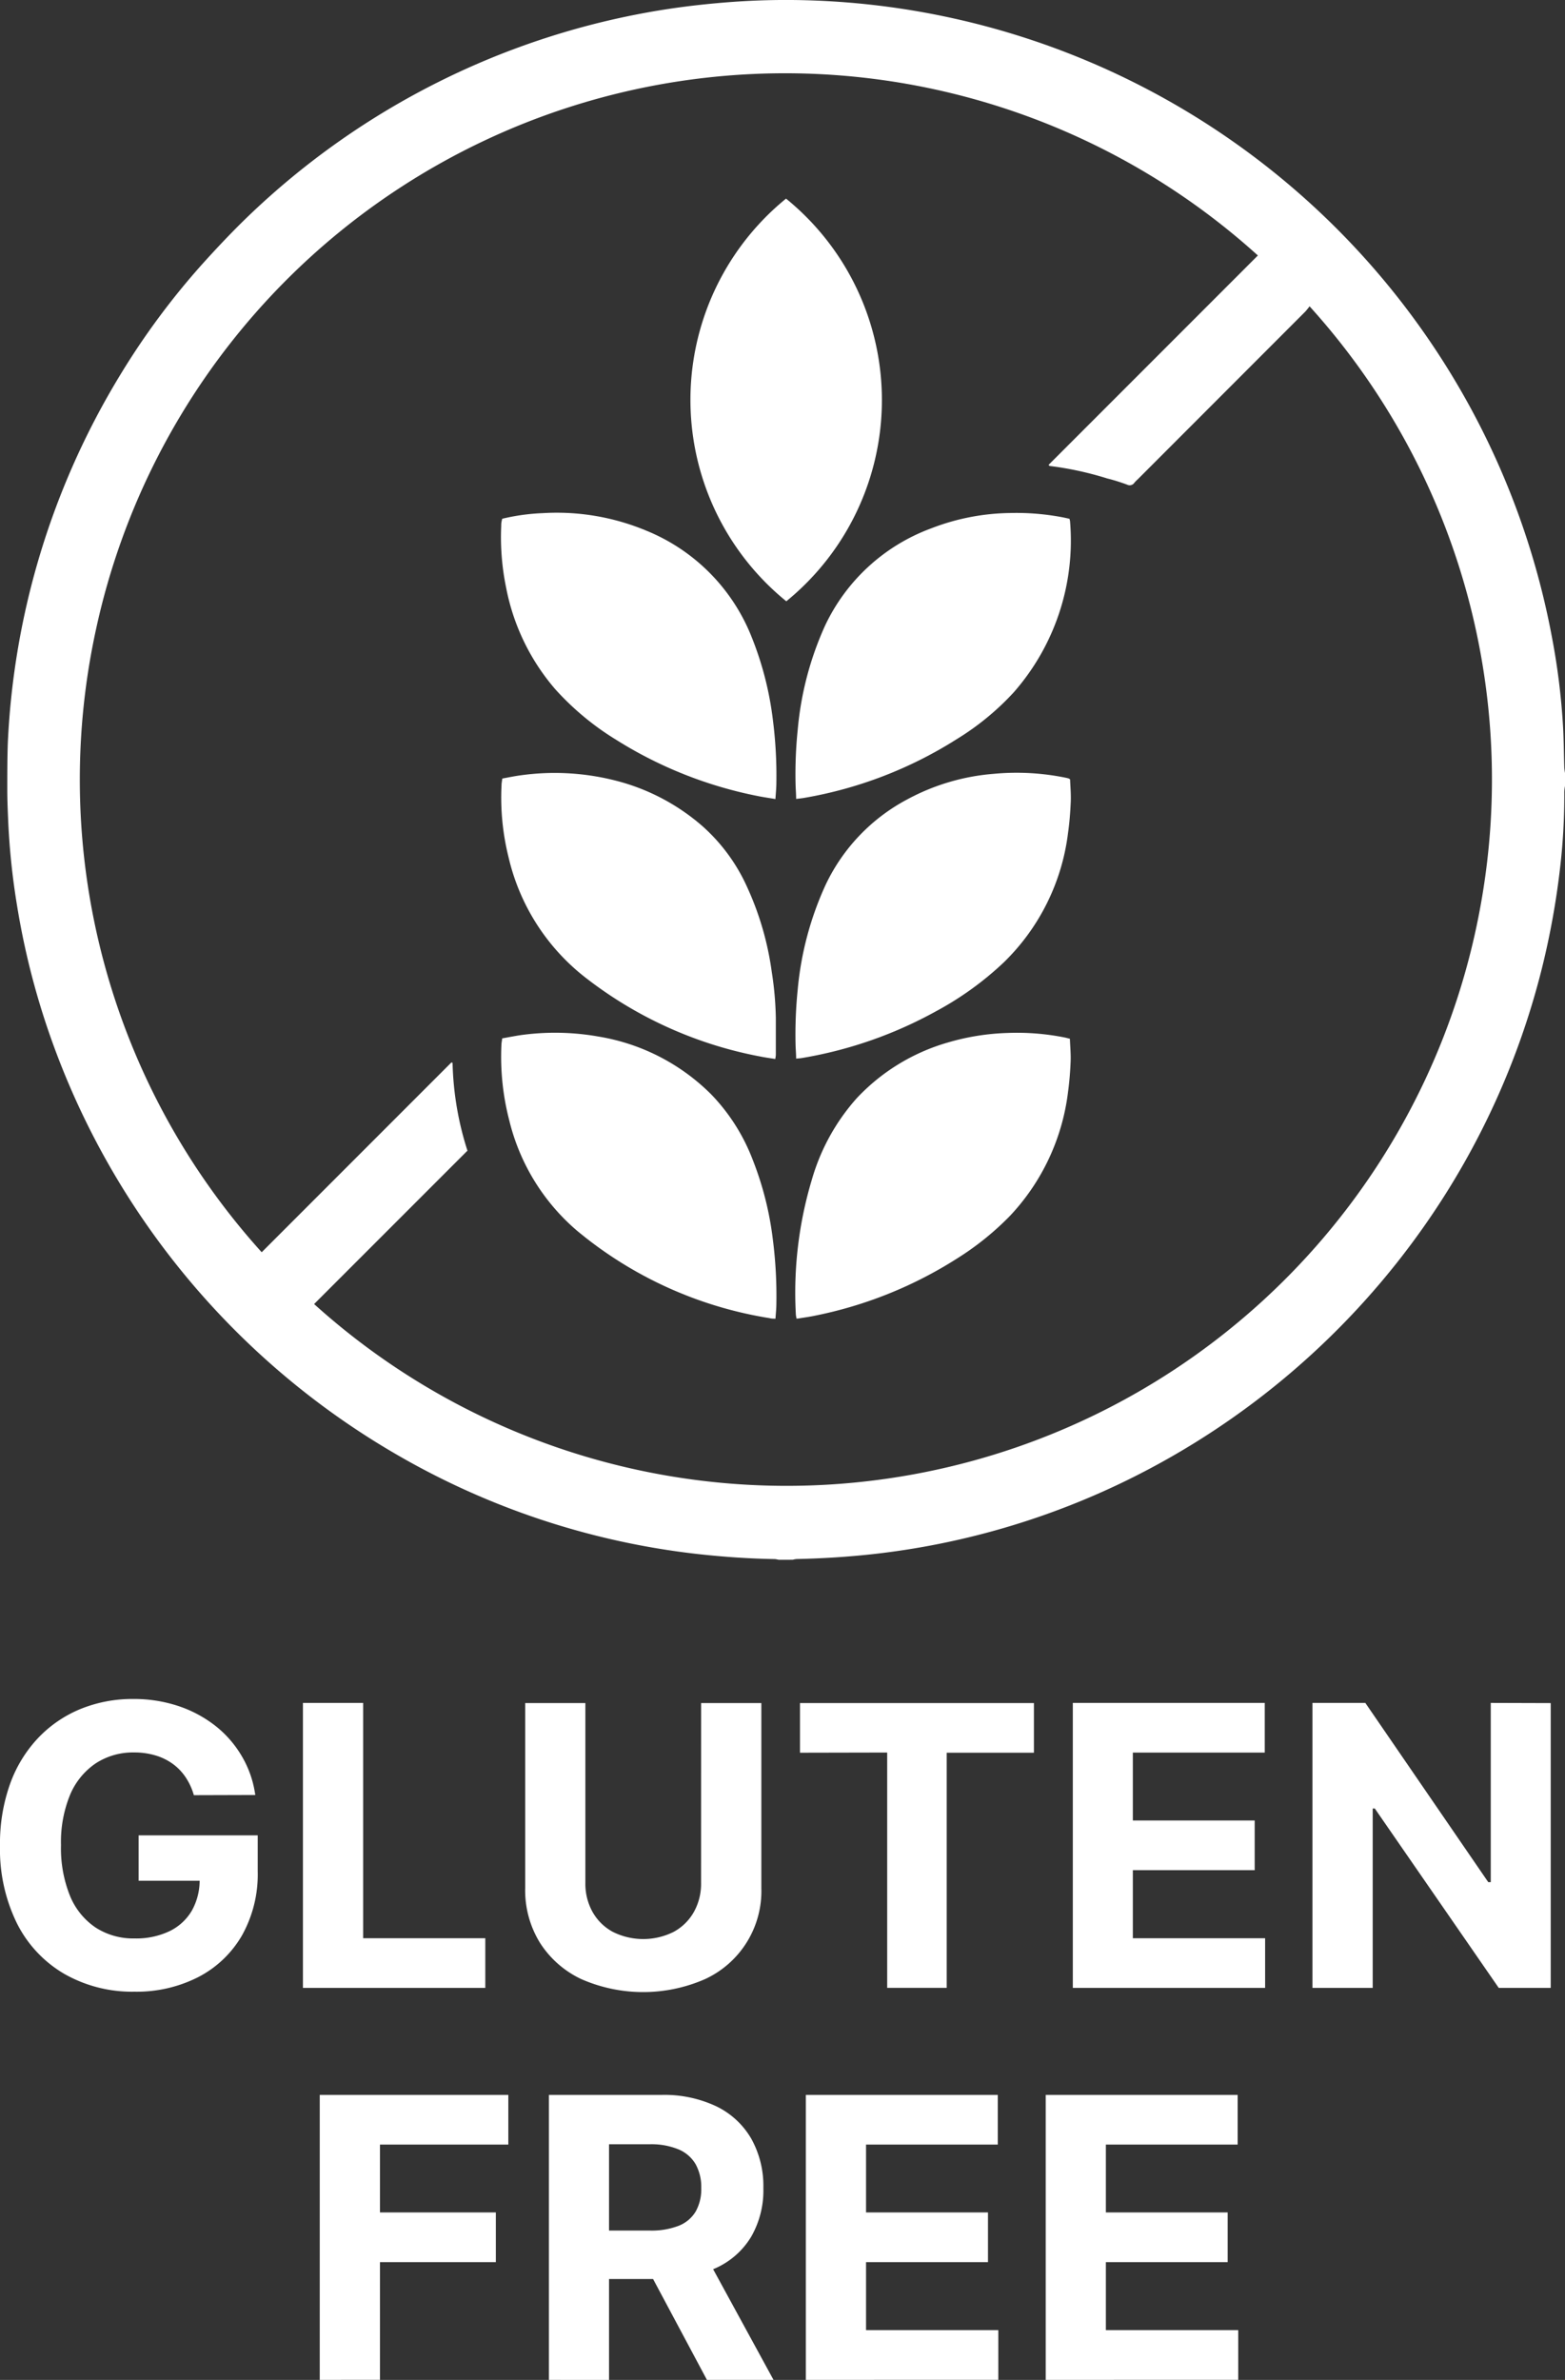 <svg xmlns="http://www.w3.org/2000/svg" xmlns:xlink="http://www.w3.org/1999/xlink" width="34.996" height="53.192" viewBox="0 0 34.996 53.192">
  <rect x="0" y="0" width="34.996" height="53.192" fill="#333333" stroke="none"/>
  <defs>
    <clipPath id="clip-path">
      <rect id="Rectangle_249" data-name="Rectangle 249" width="34.996" height="53.192" fill="none"/>
    </clipPath>
  </defs>
  <g id="Group_453" data-name="Group 453" transform="translate(-658 -638.284)">
    <g id="Group_452" data-name="Group 452" transform="translate(658 638.284)">
      <g id="Group_451" data-name="Group 451" clip-path="url(#clip-path)">
        <path id="Path_7172" data-name="Path 7172" d="M17.794,34.863a.5.5,0,0,0-.084-.016c-.575-.009-1.148-.049-1.719-.112a17.26,17.26,0,0,1-6.807-2.264,17.492,17.492,0,0,1-7.817-9.724,17.07,17.07,0,0,1-.6-2.488,15.969,15.969,0,0,1-.2-1.89c-.01-.238-.021-.477-.021-.715,0-.35,0-.7.012-1.05A17.312,17.312,0,0,1,3.05,8.416,16.731,16.731,0,0,1,5,5.8c.307-.336.621-.667.949-.981A17.33,17.33,0,0,1,15.17.226C15.7.141,16.234.082,16.77.043A16.681,16.681,0,0,1,18.548.011a17.447,17.447,0,0,1,16.533,14.2,15.383,15.383,0,0,1,.256,2.063c.015.294.017.589.026.884a1.174,1.174,0,0,0,.016.119v.291a.98.98,0,0,0-.016.13,14.064,14.064,0,0,1-.1,1.753,17.686,17.686,0,0,1-.394,2.167,17.337,17.337,0,0,1-2.589,5.716,17.544,17.544,0,0,1-6.672,5.74,17.253,17.253,0,0,1-5.683,1.66c-.575.064-1.151.1-1.73.112a.515.515,0,0,0-.085.016ZM7.407,29.147a15.769,15.769,0,0,0,26.1-8.994,15.751,15.751,0,0,0-3.84-13.306,1.484,1.484,0,0,1-.094.117L25.829,10.71a.873.873,0,0,0-.079.08.126.126,0,0,1-.165.042c-.143-.052-.29-.1-.438-.136a7.289,7.289,0,0,0-1.288-.28c-.008,0-.015-.012-.029-.024l4.681-4.681A15.764,15.764,0,0,0,2.53,14.067,15.751,15.751,0,0,0,6.235,27.989l4.242-4.242.026.008a6.9,6.9,0,0,0,.333,1.964L7.407,29.147" transform="translate(-0.383 -0.001)" fill="#fff"/>
        <path id="Path_7173" data-name="Path 7173" d="M54.6,24.091a5.8,5.8,0,0,1-.006-9,5.8,5.8,0,0,1,.006,9" transform="translate(-37.017 -10.652)" fill="#fff"/>
        <path id="Path_7174" data-name="Path 7174" d="M60.464,84.818a.589.589,0,0,1-.015-.083,8.769,8.769,0,0,1,.357-3.017,4.67,4.67,0,0,1,1-1.817,4.49,4.49,0,0,1,2.036-1.248,5.274,5.274,0,0,1,1.344-.215,5.437,5.437,0,0,1,1.268.1c.036.007.072.017.123.03.006.17.023.34.016.51-.009.227-.027.454-.058.679a4.9,4.9,0,0,1-1.3,2.771,6.36,6.36,0,0,1-1.174.946,9.311,9.311,0,0,1-3.2,1.286c-.12.025-.243.041-.364.061a.166.166,0,0,1-.042,0" transform="translate(-42.652 -55.351)" fill="#fff"/>
        <path id="Path_7175" data-name="Path 7175" d="M60.456,65.082c0-.117-.011-.217-.013-.317a9.967,9.967,0,0,1,.048-1.229,7.163,7.163,0,0,1,.621-2.334,4.187,4.187,0,0,1,1.83-1.917,4.869,4.869,0,0,1,1.938-.571,5.467,5.467,0,0,1,1.625.092l.043.011a.3.3,0,0,1,.034.021c.006.16.022.331.015.5-.01.23-.027.461-.06.69a4.862,4.862,0,0,1-1.437,2.9,7.086,7.086,0,0,1-1.512,1.091,9.407,9.407,0,0,1-3.006,1.048c-.036.006-.072.007-.126.013" transform="translate(-42.653 -41.419)" fill="#fff"/>
        <path id="Path_7176" data-name="Path 7176" d="M38.1,39.077a4.642,4.642,0,0,1,.9-.124,5.19,5.19,0,0,1,2.308.388,4.257,4.257,0,0,1,2.368,2.391,7.291,7.291,0,0,1,.469,1.826,9.827,9.827,0,0,1,.08,1.417c0,.119-.013.237-.021.368-.144-.024-.28-.043-.414-.071a9.343,9.343,0,0,1-3.152-1.256,6.144,6.144,0,0,1-1.356-1.126,4.88,4.88,0,0,1-1.1-2.271,5.562,5.562,0,0,1-.11-1.379c0-.03,0-.06.006-.089a.7.7,0,0,1,.017-.073" transform="translate(-26.864 -27.484)" fill="#fff"/>
        <path id="Path_7177" data-name="Path 7177" d="M38.1,78.556c.164-.028.324-.062.486-.082a5.569,5.569,0,0,1,1.671.042A4.626,4.626,0,0,1,42.767,79.8a4.312,4.312,0,0,1,.933,1.462,7.172,7.172,0,0,1,.451,1.772,9.914,9.914,0,0,1,.081,1.45c0,.107-.012.215-.02.337-.049,0-.092,0-.133-.012a8.928,8.928,0,0,1-4.307-1.956,4.7,4.7,0,0,1-1.514-2.468,5.652,5.652,0,0,1-.175-1.673c0-.047.011-.095.018-.154" transform="translate(-26.871 -55.348)" fill="#fff"/>
        <path id="Path_7178" data-name="Path 7178" d="M60.456,45.347c0-.121-.011-.228-.013-.336a9.782,9.782,0,0,1,.049-1.218A7.152,7.152,0,0,1,61.1,41.48,4.245,4.245,0,0,1,63.476,39.3a5.05,5.05,0,0,1,1.769-.343,5.493,5.493,0,0,1,1.19.1c.044.009.087.019.133.029a.338.338,0,0,1,.013.055,5.138,5.138,0,0,1-1.261,3.826,5.949,5.949,0,0,1-1.277,1.047,9.3,9.3,0,0,1-3.4,1.309c-.054.01-.109.015-.185.024" transform="translate(-42.653 -27.491)" fill="#fff"/>
        <path id="Path_7179" data-name="Path 7179" d="M38.094,58.824c.14-.025.275-.054.411-.072a5.506,5.506,0,0,1,2.25.151,4.726,4.726,0,0,1,1.816.983,4.029,4.029,0,0,1,1,1.361,6.7,6.7,0,0,1,.551,1.894,7.441,7.441,0,0,1,.092,1.035c0,.275,0,.551,0,.827a.732.732,0,0,1-.013.089c-.111-.018-.218-.032-.322-.053a9.112,9.112,0,0,1-3.965-1.8,4.777,4.777,0,0,1-1.677-2.657,5.511,5.511,0,0,1-.157-1.608c0-.048.011-.1.018-.152" transform="translate(-26.865 -41.423)" fill="#fff"/>
        <path id="Path_7180" data-name="Path 7180" d="M4.335,131.185a1.417,1.417,0,0,0-.184-.4,1.183,1.183,0,0,0-.288-.3,1.275,1.275,0,0,0-.385-.188A1.635,1.635,0,0,0,3,130.23a1.524,1.524,0,0,0-.857.242,1.592,1.592,0,0,0-.574.7,2.776,2.776,0,0,0-.205,1.128,2.84,2.84,0,0,0,.2,1.132,1.57,1.57,0,0,0,.572.71,1.549,1.549,0,0,0,.874.245,1.729,1.729,0,0,0,.782-.163,1.163,1.163,0,0,0,.5-.462,1.385,1.385,0,0,0,.172-.706l.274.041H3.1v-1.014H5.763v.8a2.794,2.794,0,0,1-.355,1.442,2.4,2.4,0,0,1-.977.927,3.031,3.031,0,0,1-1.424.325,3.062,3.062,0,0,1-1.573-.4,2.72,2.72,0,0,1-1.056-1.129A3.75,3.75,0,0,1,0,132.317a3.958,3.958,0,0,1,.225-1.383A2.936,2.936,0,0,1,.859,129.9a2.74,2.74,0,0,1,.948-.644,3.077,3.077,0,0,1,1.173-.221,3.143,3.143,0,0,1,1.007.157,2.746,2.746,0,0,1,.829.443,2.413,2.413,0,0,1,.592.68,2.322,2.322,0,0,1,.3.866Z" transform="translate(0 -91.062)" fill="#fff"/>
        <path id="Path_7181" data-name="Path 7181" d="M23.016,135.7v-6.369h1.347v5.259h2.731v1.11Z" transform="translate(-16.242 -91.27)" fill="#fff"/>
        <path id="Path_7182" data-name="Path 7182" d="M43.837,129.335h1.347v4.137a2.167,2.167,0,0,1-1.257,2.032,3.446,3.446,0,0,1-2.771,0,2.211,2.211,0,0,1-.924-.813,2.235,2.235,0,0,1-.329-1.219v-4.137h1.346v4.021a1.292,1.292,0,0,0,.16.647,1.143,1.143,0,0,0,.452.445,1.52,1.52,0,0,0,1.364,0,1.146,1.146,0,0,0,.451-.445,1.289,1.289,0,0,0,.16-.647Z" transform="translate(-28.159 -91.271)" fill="#fff"/>
        <path id="Path_7183" data-name="Path 7183" d="M60.783,130.445v-1.11h5.231v1.11h-1.95V135.7H62.733v-5.259Z" transform="translate(-42.894 -91.271)" fill="#fff"/>
        <path id="Path_7184" data-name="Path 7184" d="M81.5,135.7v-6.369h4.292v1.11H82.842v1.518h2.725v1.11H82.842v1.521H85.8v1.11Z" transform="translate(-57.51 -91.27)" fill="#fff"/>
        <path id="Path_7185" data-name="Path 7185" d="M105.051,129.335V135.7h-1.163l-2.771-4.009h-.047V135.7H99.723v-6.369h1.182l2.749,4.006h.056v-4.006Z" transform="translate(-70.374 -91.27)" fill="#fff"/>
        <path id="Path_7186" data-name="Path 7186" d="M24.294,165.461v-6.369h4.217v1.11H25.641v1.517h2.591v1.11H25.641v2.631Z" transform="translate(-17.144 -112.27)" fill="#fff"/>
        <path id="Path_7187" data-name="Path 7187" d="M41.7,165.461v-6.369h2.513a2.726,2.726,0,0,1,1.233.256,1.812,1.812,0,0,1,.781.725,2.166,2.166,0,0,1,.269,1.1,2.077,2.077,0,0,1-.273,1.09,1.773,1.773,0,0,1-.792.7,2.936,2.936,0,0,1-1.252.243H42.495v-1.082h1.464a1.679,1.679,0,0,0,.641-.106.77.77,0,0,0,.381-.317,1.013,1.013,0,0,0,.126-.526,1.053,1.053,0,0,0-.126-.535.8.8,0,0,0-.383-.331,1.6,1.6,0,0,0-.645-.114h-.908v5.269Zm3.44-2.9,1.583,2.9H45.234l-1.549-2.9Z" transform="translate(-29.426 -112.27)" fill="#fff"/>
        <path id="Path_7188" data-name="Path 7188" d="M61.227,165.461v-6.369h4.292v1.11H62.573v1.517H65.3v1.11H62.573v1.521h2.958v1.11Z" transform="translate(-43.207 -112.27)" fill="#fff"/>
        <path id="Path_7189" data-name="Path 7189" d="M79.455,165.461v-6.369h4.292v1.11H80.8v1.517h2.724v1.11H80.8v1.521H83.76v1.11Z" transform="translate(-56.071 -112.27)" fill="#fff"/>
      </g>
    </g>
  </g>
</svg>
